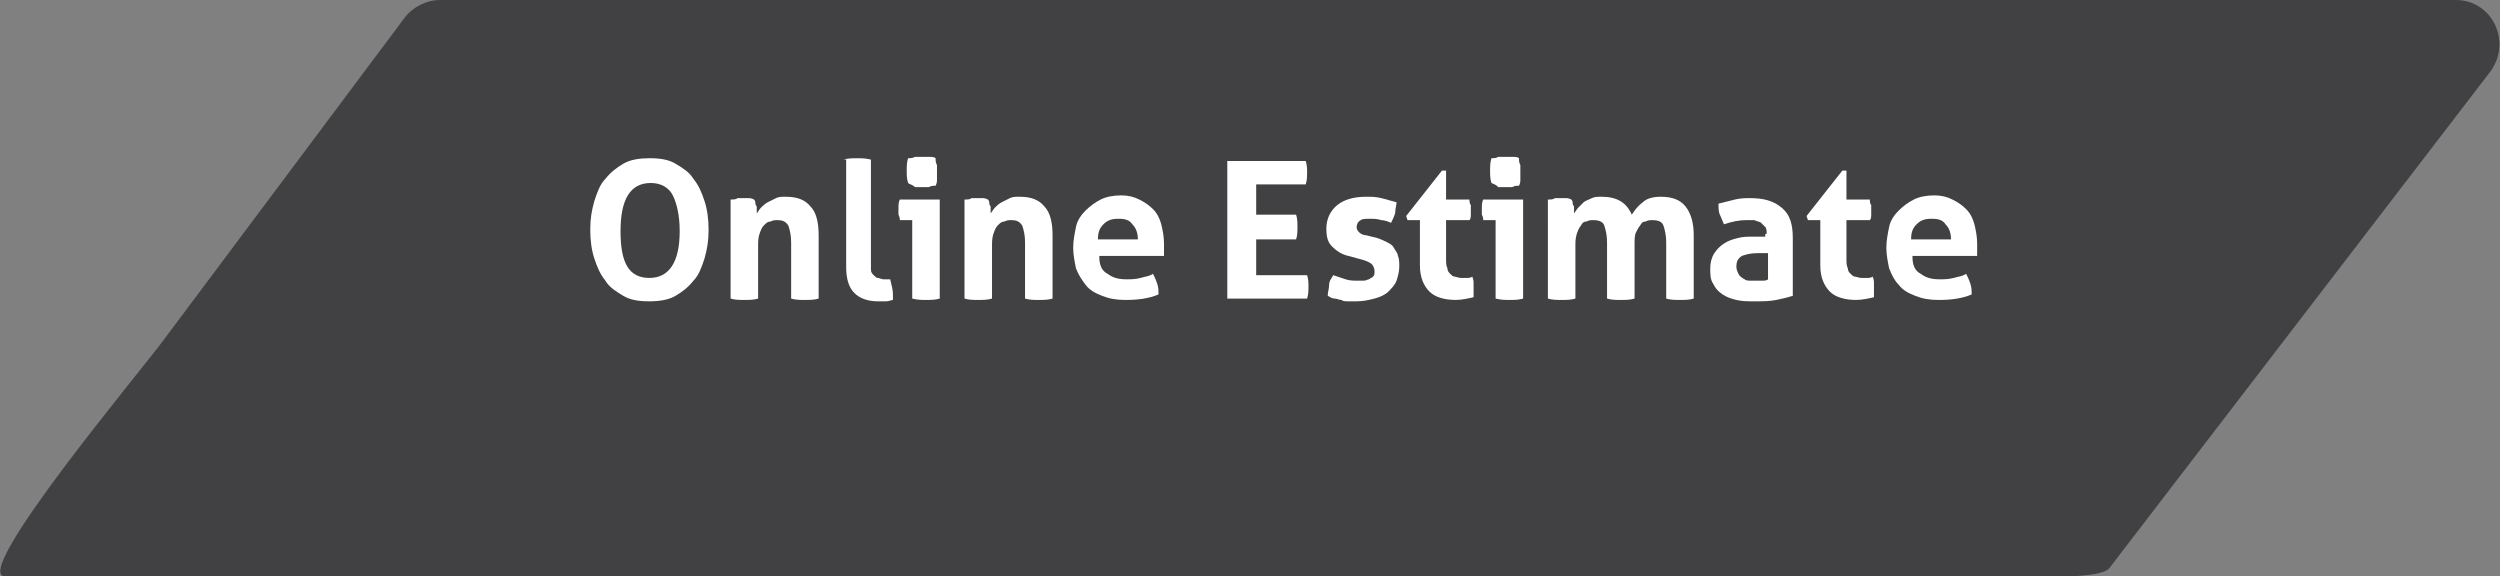<?xml version="1.0" encoding="utf-8"?>
<!-- Generator: Adobe Illustrator 19.1.0, SVG Export Plug-In . SVG Version: 6.00 Build 0)  -->
<svg version="1.1" id="Layer_1" xmlns="http://www.w3.org/2000/svg" xmlns:xlink="http://www.w3.org/1999/xlink" x="0px" y="0px"
	 viewBox="0 0 181.7 41.9" style="enable-background:new 0 0 181.7 41.9;" xml:space="preserve">
<rect x="0" y="0" width="181.7" height="41.9" fill="#808080" stroke="none"/>
<style type="text/css">
	.st0{fill:#414042;}
	.st1{fill:#FFFFFF;}
</style>
<g>
	<path class="st0" d="M178.5,0H32c-1,0-2,0.5-2.6,1.3L11.9,24.7C10.3,26.9-2.3,41.9,0.4,41.9h146.4c1,0,5.9,0.2,6.5-0.6L181,5.2
		C182.6,3,181.1,0,178.5,0z"/>
	<g>
		<path class="st1" d="M47.2,21.9c-0.8,0-1.4-0.1-1.9-0.4s-1-0.6-1.3-1.1c-0.4-0.5-0.6-1-0.8-1.6c-0.2-0.6-0.3-1.3-0.3-2.1
			s0.1-1.4,0.3-2.1c0.2-0.6,0.4-1.2,0.8-1.6c0.4-0.5,0.8-0.8,1.3-1.1s1.2-0.4,1.9-0.4c0.8,0,1.4,0.1,1.9,0.4s1,0.6,1.3,1.1
			c0.4,0.5,0.6,1,0.8,1.6c0.2,0.6,0.3,1.3,0.3,2.1s-0.1,1.4-0.3,2.1c-0.2,0.6-0.4,1.2-0.8,1.6c-0.4,0.5-0.8,0.8-1.3,1.1
			S47.9,21.9,47.2,21.9z M47.2,20.2c1.4,0,2.2-1.1,2.2-3.4c0-1.1-0.2-2-0.5-2.6s-0.9-0.9-1.6-0.9c-1.5,0-2.2,1.2-2.2,3.5
			S45.7,20.2,47.2,20.2z"/>
		<path class="st1" d="M53.2,14.5c0.1,0,0.3,0,0.4-0.1c0.1,0,0.3,0,0.4,0s0.3,0,0.4,0c0.1,0,0.2,0,0.4,0.1c0,0,0.1,0.1,0.1,0.2
			c0,0.1,0,0.2,0.1,0.3c0,0.1,0,0.2,0,0.3c0,0.1,0,0.2,0,0.2c0.1-0.1,0.2-0.3,0.3-0.4c0.1-0.1,0.3-0.3,0.5-0.4
			c0.2-0.1,0.4-0.2,0.6-0.3c0.2-0.1,0.4-0.1,0.7-0.1c0.8,0,1.4,0.2,1.8,0.7c0.4,0.4,0.6,1.1,0.6,2.1v4.6c-0.3,0.1-0.7,0.1-1,0.1
			c-0.3,0-0.7,0-1-0.1v-4.1c0-0.5-0.1-0.9-0.2-1.2c-0.2-0.3-0.4-0.4-0.8-0.4c-0.2,0-0.3,0-0.5,0.1c-0.2,0-0.3,0.1-0.5,0.3
			c-0.1,0.1-0.2,0.3-0.3,0.6s-0.1,0.6-0.1,0.9v3.8c-0.3,0.1-0.7,0.1-1,0.1s-0.7,0-1-0.1V14.5z"/>
		<path class="st1" d="M61.3,11.6c0.3-0.1,0.7-0.1,1-0.1c0.3,0,0.6,0,1,0.1v7.3c0,0.3,0,0.5,0,0.7c0,0.2,0.1,0.3,0.2,0.4
			c0.1,0.1,0.2,0.2,0.3,0.2c0.1,0,0.3,0.1,0.4,0.1c0.1,0,0.2,0,0.2,0c0.1,0,0.2,0,0.3,0c0.1,0.4,0.2,0.8,0.2,1.1c0,0.1,0,0.1,0,0.2
			s0,0.1,0,0.2c-0.1,0-0.3,0.1-0.5,0.1c-0.2,0-0.4,0-0.6,0c-0.7,0-1.3-0.2-1.7-0.6s-0.6-1-0.6-1.9V11.6z"/>
		<path class="st1" d="M66.3,16h-0.9c0-0.1,0-0.2-0.1-0.4c0-0.1,0-0.3,0-0.4c0-0.3,0-0.5,0.1-0.7h2.9v7.2c-0.3,0.1-0.7,0.1-1,0.1
			c-0.3,0-0.6,0-1-0.1V16z M66,13.3c-0.1-0.3-0.1-0.6-0.1-0.9c0-0.3,0-0.6,0.1-0.9c0.2,0,0.3,0,0.5-0.1c0.2,0,0.3,0,0.5,0
			c0.2,0,0.3,0,0.5,0c0.2,0,0.4,0,0.5,0.1c0,0.2,0,0.3,0.1,0.5c0,0.2,0,0.3,0,0.5c0,0.1,0,0.3,0,0.5s0,0.3-0.1,0.5
			c-0.2,0-0.3,0-0.5,0.1c-0.2,0-0.4,0-0.5,0c-0.1,0-0.3,0-0.5,0C66.3,13.4,66.1,13.4,66,13.3z"/>
		<path class="st1" d="M70.2,14.5c0.1,0,0.3,0,0.4-0.1c0.1,0,0.3,0,0.4,0s0.3,0,0.4,0c0.1,0,0.2,0,0.4,0.1c0,0,0.1,0.1,0.1,0.2
			c0,0.1,0,0.2,0.1,0.3c0,0.1,0,0.2,0,0.3c0,0.1,0,0.2,0,0.2c0.1-0.1,0.2-0.3,0.3-0.4c0.1-0.1,0.3-0.3,0.5-0.4
			c0.2-0.1,0.4-0.2,0.6-0.3c0.2-0.1,0.4-0.1,0.7-0.1c0.8,0,1.4,0.2,1.8,0.7c0.4,0.4,0.6,1.1,0.6,2.1v4.6c-0.3,0.1-0.7,0.1-1,0.1
			c-0.3,0-0.7,0-1-0.1v-4.1c0-0.5-0.1-0.9-0.2-1.2c-0.2-0.3-0.4-0.4-0.8-0.4c-0.2,0-0.3,0-0.5,0.1c-0.2,0-0.3,0.1-0.5,0.3
			c-0.1,0.1-0.2,0.3-0.3,0.6s-0.1,0.6-0.1,0.9v3.8c-0.3,0.1-0.7,0.1-1,0.1s-0.7,0-1-0.1V14.5z"/>
		<path class="st1" d="M79.9,18.7c0,0.6,0.2,1,0.6,1.2c0.4,0.3,0.8,0.4,1.4,0.4c0.3,0,0.6,0,1-0.1c0.3-0.1,0.6-0.1,0.9-0.3
			c0.1,0.2,0.2,0.4,0.3,0.7c0.1,0.3,0.1,0.5,0.1,0.8c-0.7,0.3-1.5,0.4-2.4,0.4c-0.7,0-1.2-0.1-1.7-0.3s-0.9-0.4-1.2-0.8
			s-0.5-0.7-0.7-1.2c-0.1-0.5-0.2-1-0.2-1.5c0-0.5,0.1-1,0.2-1.5c0.1-0.5,0.4-0.9,0.7-1.2c0.3-0.3,0.7-0.6,1.1-0.8
			c0.4-0.2,0.9-0.3,1.5-0.3c0.5,0,0.9,0.1,1.3,0.3c0.4,0.2,0.7,0.4,1,0.7s0.5,0.7,0.6,1.1c0.1,0.4,0.2,0.9,0.2,1.4
			c0,0.2,0,0.4,0,0.5c0,0.2,0,0.3,0,0.4H79.9z M82.7,17.4c0-0.4-0.1-0.8-0.4-1.1c-0.2-0.3-0.5-0.4-1-0.4c-0.5,0-0.8,0.1-1.1,0.4
			s-0.4,0.6-0.4,1.1H82.7z"/>
		<path class="st1" d="M89.2,11.7h5.7c0.1,0.3,0.1,0.6,0.1,0.8c0,0.3,0,0.6-0.1,0.9h-3.6v2.2h2.9c0.1,0.3,0.1,0.6,0.1,0.9
			c0,0.3,0,0.6-0.1,0.9h-2.9V20H95c0.1,0.3,0.1,0.6,0.1,0.8c0,0.3,0,0.6-0.1,0.9h-5.8V11.7z"/>
		<path class="st1" d="M98,18.6c-0.5-0.1-0.9-0.4-1.2-0.7c-0.3-0.3-0.4-0.7-0.4-1.3c0-0.7,0.3-1.3,0.8-1.7c0.5-0.4,1.2-0.6,2.1-0.6
			c0.4,0,0.7,0,1.1,0.1s0.7,0.2,1.1,0.3c0,0.2-0.1,0.5-0.1,0.8c-0.1,0.3-0.2,0.5-0.3,0.7c-0.2-0.1-0.5-0.2-0.7-0.2
			c-0.3-0.1-0.6-0.1-0.8-0.1c-0.3,0-0.6,0-0.7,0.1c-0.2,0.1-0.3,0.3-0.3,0.5c0,0.2,0.1,0.3,0.2,0.4s0.3,0.2,0.5,0.2l0.8,0.2
			c0.3,0.1,0.5,0.2,0.7,0.3s0.4,0.2,0.5,0.4s0.3,0.4,0.3,0.6c0.1,0.2,0.1,0.5,0.1,0.8c0,0.3-0.1,0.7-0.2,1s-0.4,0.6-0.6,0.8
			s-0.6,0.4-1,0.5c-0.4,0.1-0.8,0.2-1.3,0.2c-0.2,0-0.4,0-0.6,0c-0.2,0-0.4,0-0.5-0.1c-0.2,0-0.3-0.1-0.5-0.1s-0.3-0.1-0.5-0.2
			c0-0.3,0.1-0.5,0.1-0.8s0.2-0.5,0.3-0.7c0.3,0.1,0.6,0.2,0.9,0.3c0.3,0.1,0.6,0.1,0.9,0.1c0.1,0,0.3,0,0.4,0
			c0.2,0,0.3-0.1,0.4-0.1c0.1-0.1,0.2-0.1,0.3-0.2c0.1-0.1,0.1-0.2,0.1-0.4c0-0.2-0.1-0.4-0.2-0.5c-0.1-0.1-0.3-0.2-0.6-0.3L98,18.6
			z"/>
		<path class="st1" d="M103.2,16h-0.9l-0.1-0.3l2.6-3.3h0.3v2.1h1.7c0,0.1,0,0.3,0.1,0.4c0,0.1,0,0.2,0,0.3c0,0.1,0,0.3,0,0.4
			c0,0.1,0,0.3-0.1,0.4h-1.7v2.8c0,0.3,0,0.5,0.1,0.7c0,0.2,0.1,0.3,0.2,0.4c0.1,0.1,0.2,0.2,0.3,0.2c0.1,0,0.3,0.1,0.5,0.1
			c0.1,0,0.3,0,0.4,0c0.1,0,0.3,0,0.4-0.1c0.1,0.2,0.1,0.4,0.1,0.5c0,0.2,0,0.4,0,0.5c0,0.1,0,0.2,0,0.3c0,0.1,0,0.1,0,0.2
			c-0.4,0.1-0.9,0.2-1.3,0.2c-0.8,0-1.5-0.2-1.9-0.6c-0.4-0.4-0.7-1-0.7-1.9V16z"/>
		<path class="st1" d="M108.7,16h-0.9c0-0.1,0-0.2-0.1-0.4c0-0.1,0-0.3,0-0.4c0-0.3,0-0.5,0.1-0.7h2.9v7.2c-0.3,0.1-0.7,0.1-1,0.1
			c-0.3,0-0.6,0-1-0.1V16z M108.4,13.3c-0.1-0.3-0.1-0.6-0.1-0.9c0-0.3,0-0.6,0.1-0.9c0.2,0,0.3,0,0.5-0.1c0.2,0,0.3,0,0.5,0
			c0.2,0,0.3,0,0.5,0c0.2,0,0.4,0,0.5,0.1c0,0.2,0,0.3,0.1,0.5c0,0.2,0,0.3,0,0.5c0,0.1,0,0.3,0,0.5c0,0.2,0,0.3-0.1,0.5
			c-0.2,0-0.3,0-0.5,0.1c-0.2,0-0.4,0-0.5,0c-0.1,0-0.3,0-0.5,0C108.7,13.4,108.6,13.4,108.4,13.3z"/>
		<path class="st1" d="M112.6,14.5c0.1,0,0.3,0,0.4-0.1c0.1,0,0.3,0,0.4,0c0.2,0,0.3,0,0.4,0c0.1,0,0.2,0,0.4,0.1
			c0,0,0.1,0.1,0.1,0.2c0,0.1,0,0.2,0.1,0.3c0,0.1,0,0.2,0,0.3s0,0.2,0,0.2c0.1-0.1,0.2-0.3,0.3-0.4c0.1-0.1,0.3-0.3,0.4-0.4
			s0.4-0.2,0.6-0.3c0.2-0.1,0.4-0.1,0.7-0.1c1.1,0,1.8,0.4,2.2,1.3c0.2-0.3,0.4-0.6,0.8-0.9c0.3-0.3,0.8-0.4,1.3-0.4
			c0.8,0,1.4,0.2,1.8,0.7s0.6,1.2,0.6,2.1v4.6c-0.3,0.1-0.7,0.1-1,0.1c-0.3,0-0.7,0-1-0.1v-4.1c0-0.5-0.1-0.9-0.2-1.2
			c-0.1-0.3-0.4-0.4-0.8-0.4c-0.2,0-0.3,0-0.5,0.1c-0.2,0-0.3,0.1-0.4,0.3c-0.1,0.1-0.2,0.3-0.3,0.5c-0.1,0.2-0.1,0.5-0.1,0.9v3.9
			c-0.3,0.1-0.7,0.1-1,0.1s-0.7,0-1-0.1v-4.1c0-0.5-0.1-0.9-0.2-1.2c-0.1-0.3-0.4-0.4-0.8-0.4c-0.2,0-0.3,0-0.5,0.1
			c-0.2,0-0.3,0.1-0.4,0.3c-0.1,0.1-0.2,0.3-0.3,0.6s-0.1,0.6-0.1,0.9v3.8c-0.3,0.1-0.7,0.1-1,0.1c-0.3,0-0.7,0-1-0.1V14.5z"/>
		<path class="st1" d="M128.4,17c0-0.2,0-0.4-0.1-0.5c-0.1-0.1-0.2-0.2-0.3-0.3c-0.1-0.1-0.3-0.1-0.5-0.2c-0.2,0-0.4,0-0.6,0
			c-0.5,0-1,0.1-1.6,0.3c-0.1-0.2-0.2-0.5-0.3-0.7c-0.1-0.2-0.1-0.5-0.1-0.8c0.4-0.1,0.8-0.2,1.2-0.3s0.8-0.1,1.1-0.1
			c1,0,1.7,0.2,2.3,0.7s0.8,1.2,0.8,2.2v4.2c-0.3,0.1-0.7,0.2-1.2,0.3c-0.5,0.1-1,0.1-1.6,0.1c-0.5,0-0.9,0-1.3-0.1
			c-0.4-0.1-0.7-0.2-1-0.4s-0.5-0.4-0.7-0.8c-0.2-0.3-0.2-0.7-0.2-1.1c0-0.4,0.1-0.8,0.3-1.1c0.2-0.3,0.4-0.5,0.7-0.7
			c0.3-0.2,0.6-0.3,1-0.4c0.4-0.1,0.7-0.1,1.1-0.1c0.3,0,0.6,0,0.9,0V17z M128.4,18.4c-0.1,0-0.2,0-0.4,0c-0.1,0-0.2,0-0.3,0
			c-0.5,0-0.8,0.1-1.1,0.2c-0.3,0.2-0.4,0.4-0.4,0.8c0,0.2,0.1,0.4,0.2,0.6c0.1,0.1,0.2,0.2,0.4,0.3c0.1,0.1,0.3,0.1,0.5,0.1
			c0.2,0,0.3,0,0.4,0c0.1,0,0.3,0,0.4,0c0.1,0,0.3,0,0.4-0.1V18.4z"/>
		<path class="st1" d="M132.3,16h-0.9l-0.1-0.3l2.6-3.3h0.3v2.1h1.7c0,0.1,0,0.3,0.1,0.4c0,0.1,0,0.2,0,0.3c0,0.1,0,0.3,0,0.4
			c0,0.1,0,0.3-0.1,0.4h-1.7v2.8c0,0.3,0,0.5,0.1,0.7c0,0.2,0.1,0.3,0.2,0.4c0.1,0.1,0.2,0.2,0.3,0.2s0.3,0.1,0.5,0.1
			c0.1,0,0.3,0,0.4,0c0.1,0,0.3,0,0.4-0.1c0.1,0.2,0.1,0.4,0.1,0.5c0,0.2,0,0.4,0,0.5c0,0.1,0,0.2,0,0.3c0,0.1,0,0.1,0,0.2
			c-0.4,0.1-0.9,0.2-1.3,0.2c-0.8,0-1.5-0.2-1.9-0.6s-0.7-1-0.7-1.9V16z"/>
		<path class="st1" d="M139,18.7c0,0.6,0.2,1,0.6,1.2c0.4,0.3,0.8,0.4,1.4,0.4c0.3,0,0.6,0,1-0.1c0.3-0.1,0.6-0.1,0.9-0.3
			c0.1,0.2,0.2,0.4,0.3,0.7c0.1,0.3,0.1,0.5,0.1,0.8c-0.7,0.3-1.5,0.4-2.4,0.4c-0.7,0-1.2-0.1-1.7-0.3s-0.9-0.4-1.2-0.8
			c-0.3-0.3-0.5-0.7-0.7-1.2c-0.1-0.5-0.2-1-0.2-1.5c0-0.5,0.1-1,0.2-1.5c0.1-0.5,0.4-0.9,0.7-1.2c0.3-0.3,0.7-0.6,1.1-0.8
			c0.4-0.2,0.9-0.3,1.5-0.3c0.5,0,0.9,0.1,1.3,0.3c0.4,0.2,0.7,0.4,1,0.7s0.5,0.7,0.6,1.1c0.1,0.4,0.2,0.9,0.2,1.4
			c0,0.2,0,0.4,0,0.5c0,0.2,0,0.3,0,0.4H139z M141.8,17.4c0-0.4-0.1-0.8-0.4-1.1c-0.2-0.3-0.5-0.4-1-0.4c-0.5,0-0.8,0.1-1.1,0.4
			s-0.4,0.6-0.4,1.1H141.8z"/>
	</g>
</g>
</svg>
